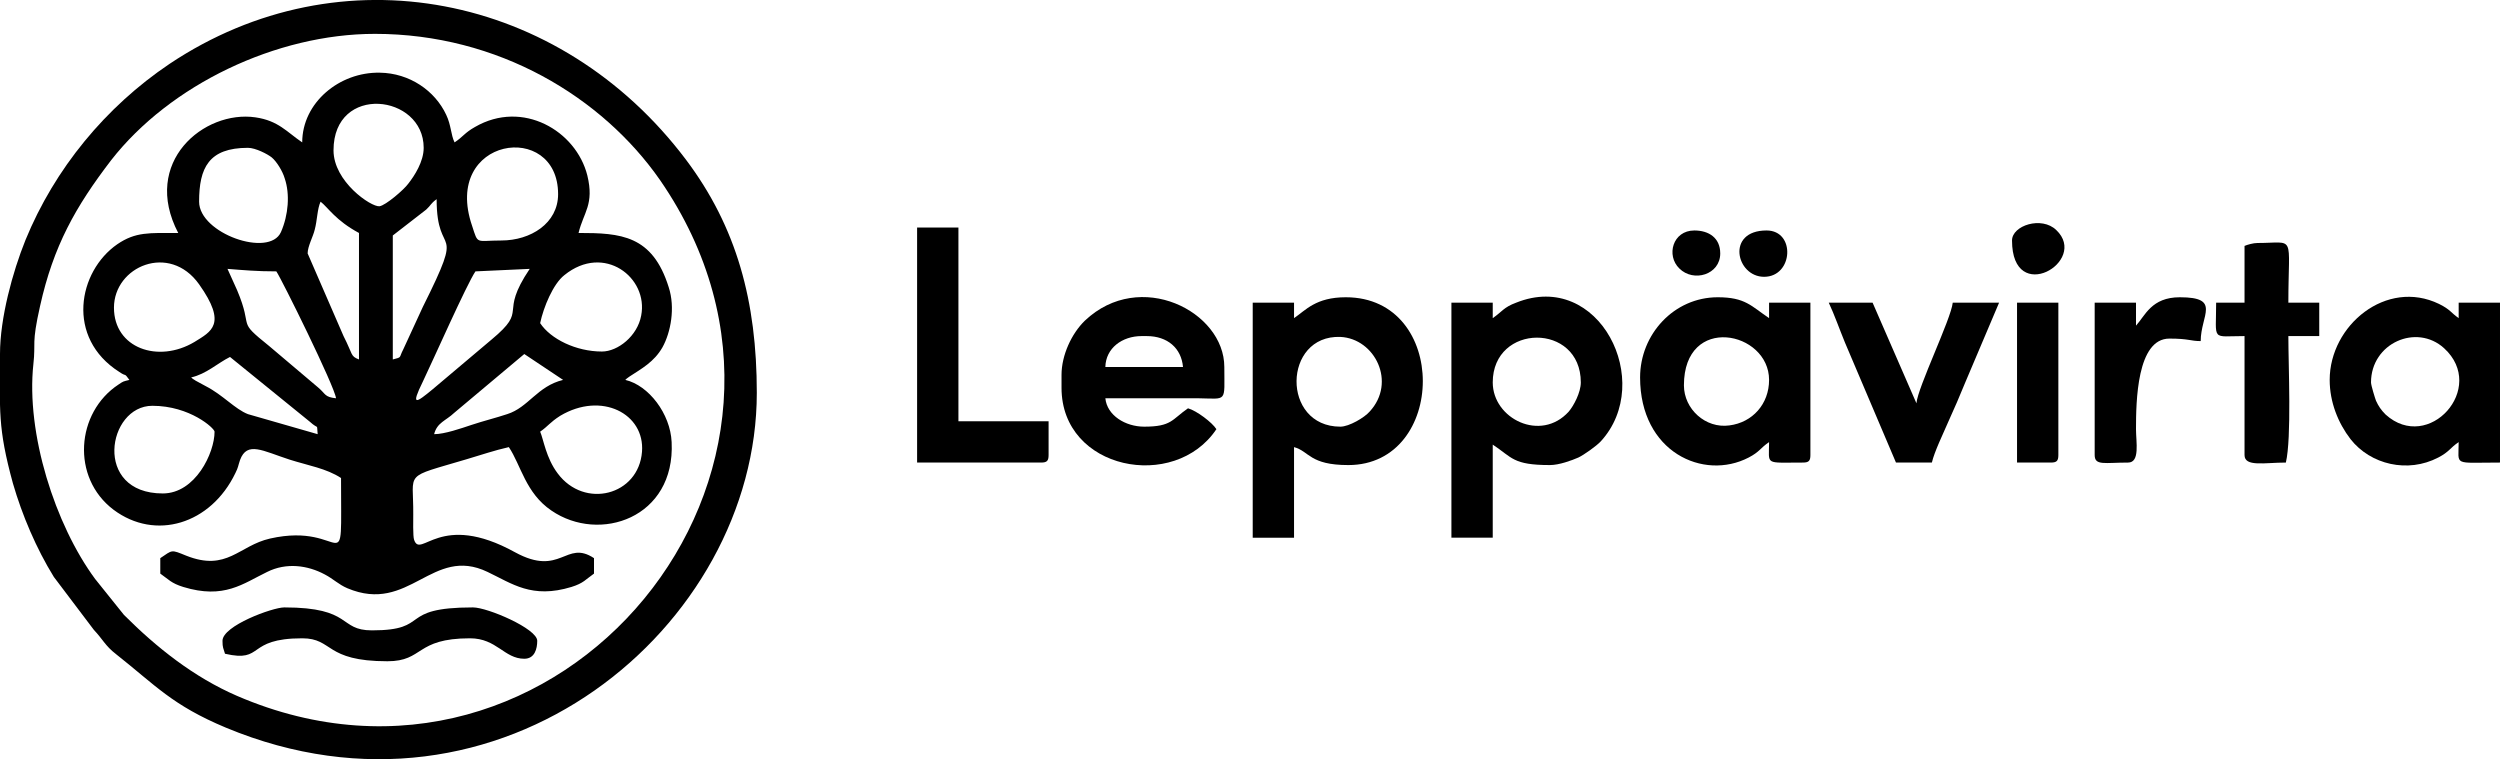 <?xml version="1.0" encoding="UTF-8"?>
<!DOCTYPE svg PUBLIC "-//W3C//DTD SVG 1.1//EN" "http://www.w3.org/Graphics/SVG/1.1/DTD/svg11.dtd">
<!-- Creator: CorelDRAW X7 -->
<svg xmlns="http://www.w3.org/2000/svg" xml:space="preserve" width="122.993mm" height="37.34mm" version="1.1" style="shape-rendering:geometricPrecision; text-rendering:geometricPrecision; image-rendering:optimizeQuality; fill-rule:evenodd; clip-rule:evenodd"
viewBox="0 0 5989 1818"
 xmlns:xlink="http://www.w3.org/1999/xlink">
 <defs>
  <style type="text/css">
   <![CDATA[
    .fil0 {fill:black}
   ]]>
  </style>
 </defs>
 <g id="Layer_x0020_1">
  <g id="_2706128852128">
   <path class="fil0" d="M390 1182c-168,0 -133,-210 -25,-210 90,0 149,54 149,62 0,51 -46,148 -124,148zm904 -148c20,-14 23,-22 48,-38 99,-59 203,-5 196,86 -8,105 -138,138 -202,52 -28,-37 -34,-82 -42,-100zm-254 6c7,-28 28,-32 48,-51l168 -141 93 62c-62,15 -83,66 -134,82 -27,9 -56,16 -86,26 -24,8 -64,22 -89,22zm-582 -136c36,-8 63,-34 93,-49l191 155c23,21 16,2 19,30l-167 -48c-31,-12 -60,-46 -101,-67l-24 -13c-12,-8 -4,-2 -11,-8zm-185 -167c0,-99 133,-156 204,-56 68,96 29,113 -11,138 -87,52 -193,15 -193,-82zm1169 105c-62,0 -123,-30 -148,-68 8,-38 31,-94 58,-115 95,-77 202,6 184,97 -9,49 -56,86 -94,86zm-897 -198c38,3 70,6 117,6 13,19 140,276 143,304 -28,-3 -24,-10 -43,-26l-117 -99c-81,-65 -36,-37 -77,-134l-23 -51zm594 6l130 -6c-76,113 -1,94 -91,169l-141 119c-40,33 -54,43 -24,-18 24,-50 105,-233 126,-264zm-402 -43c0,-17 13,-40 17,-57 6,-22 6,-50 14,-67 18,14 36,45 92,75l0 303c-21,-8 -14,-11 -37,-56l-86 -198zm204 254l0 -297 80 -62c12,-11 10,-14 25,-25 0,150 72,48 -33,258l-47 102c-11,21 -2,18 -25,24zm445 -303l0 0zm-185 18c-62,0 -55,11 -70,-35 -73,-213 206,-254 206,-76 0,70 -66,111 -136,111zm-724 -93c0,-81 23,-129 117,-129 18,0 47,15 57,23 12,10 26,33 31,50 13,38 9,88 -9,129 -28,62 -196,3 -196,-73zm322 -123c0,-160 216,-135 216,-6 0,33 -22,67 -37,86 -10,14 -54,52 -69,54 -20,2 -110,-59 -110,-134zm587 198c12,-50 38,-68 21,-138 -27,-107 -155,-182 -269,-116 -25,14 -28,23 -49,37 -9,-18 -8,-41 -20,-66 -27,-58 -88,-100 -159,-101 -97,-2 -186,72 -186,167 -37,-25 -57,-52 -112,-60 -123,-18 -274,107 -185,277 -70,0 -102,-3 -146,27 -94,65 -124,224 5,306 19,13 10,0 24,19 -16,4 -14,3 -26,11 -102,67 -114,223 -12,300 100,75 233,35 292,-88 7,-14 6,-16 11,-31 17,-46 54,-22 119,-1 44,14 88,21 123,44 0,263 16,103 -170,145 -75,17 -103,80 -201,41 -37,-15 -32,-14 -62,6l0 37c20,14 26,23 55,32 98,30 143,-8 201,-36 46,-23 97,-16 138,6 21,11 33,24 54,33 149,63 203,-103 336,-39 59,28 106,65 201,36 29,-9 34,-18 54,-32l0 -37c-68,-45 -79,46 -189,-14 -181,-100 -226,17 -242,-30 -3,-8 -2,-50 -2,-61 1,-105 -26,-86 128,-132 37,-11 66,-21 101,-29 29,43 40,110 102,152 115,79 297,18 288,-164 -3,-68 -55,-136 -111,-149 6,-5 0,-1 10,-8 29,-19 59,-35 79,-70 20,-36 31,-95 15,-144 -39,-125 -115,-130 -216,-130z"/>
   <path class="fil0" d="M898 81c296,0 545,152 683,350 480,695 -243,1568 -1013,1236 -104,-45 -193,-116 -271,-194l-69 -86c-96,-130 -166,-349 -148,-515 6,-53 -5,-46 16,-139 32,-144 85,-238 170,-349 141,-181 396,-303 632,-303zm-898 767c0,136 -6,175 31,310 22,76 56,156 98,224l96 127c21,22 27,38 53,58 95,75 134,122 263,176 658,274 1272,-243 1272,-802 0,-219 -48,-397 -170,-559 -301,-399 -827,-503 -1237,-229 -153,103 -275,251 -345,422 -31,77 -61,187 -61,273z"/>
   <path class="fil0" d="M3211 1022c-142,0 -138,-220 0,-215 83,4 135,109 70,179 -12,14 -49,36 -70,36zm-111 -260l0 -37 -99 0 0 563 99 0 0 -217c37,10 37,43 130,43 236,0 242,-402 -6,-402 -72,0 -96,31 -124,50z"/>
   <path class="fil0" d="M3576 916c0,-142 211,-144 211,0 0,24 -17,56 -29,70 -67,74 -182,17 -182,-70zm0 -154l0 -37 -99 0 0 563 99 0 0 -223c47,31 48,49 137,49 22,0 52,-11 68,-18 13,-6 44,-28 54,-39 130,-142 -4,-412 -203,-332 -30,11 -34,22 -56,37z"/>
   <path class="fil0" d="M4034 923c0,-172 204,-130 204,-13 0,58 -40,102 -95,109 -57,8 -109,-39 -109,-96zm-105 -19c0,179 152,248 260,192 27,-14 28,-23 49,-37 0,56 -12,49 81,49 14,0 18,-4 18,-18l0 -365 -99 0 0 37c-43,-29 -57,-50 -123,-50 -105,0 -186,89 -186,192z"/>
   <path class="fil0" d="M5680 916c0,-94 109,-142 175,-82 104,95 -37,252 -140,159 -11,-11 -17,-20 -23,-33 -2,-5 -12,-37 -12,-44zm-99 -6c0,53 20,103 50,142 48,61 137,82 210,44 27,-14 28,-23 49,-37 0,58 -15,49 99,49l0 -383 -99 0 0 37c-20,-14 -19,-20 -47,-34 -126,-61 -262,51 -262,182z"/>
   <path class="fil0" d="M2735 805l12 0c50,0 83,29 87,74l-186 0c1,-45 40,-74 87,-74zm-192 93l0 31c0,197 271,249 371,99 -10,-16 -47,-44 -68,-50 -39,27 -39,44 -105,44 -45,0 -89,-27 -93,-68l223 0c70,1 62,11 62,-75 0,-133 -202,-236 -334,-111 -32,31 -56,83 -56,130z"/>
   <path class="fil0" d="M2197 1108l297 0c14,0 18,-4 18,-18l0 -81 -216 0 0 -464 -99 0 0 563z"/>
   <path class="fil0" d="M4542 1108l86 0c6,-26 27,-69 39,-97 15,-33 28,-63 41,-95l81 -191 -111 0c-4,39 -84,203 -87,241l-105 -241 -105 0c14,30 25,62 39,96l122 287z"/>
   <path class="fil0" d="M5377 589l0 136 -68 0c0,94 -13,80 68,80l0 285c0,29 48,18 99,18 14,-59 6,-232 6,-303l74 0 0 -80 -74 0c0,-167 19,-143 -74,-143 -10,0 -24,4 -31,7z"/>
   <path class="fil0" d="M533 1535c0,17 2,17 6,31 95,22 49,-37 185,-37 75,0 53,55 204,55 88,0 66,-55 198,-55 64,0 82,49 130,49 25,0 31,-24 31,-43 0,-29 -119,-80 -154,-80 -183,0 -98,55 -242,55 -81,0 -45,-55 -210,-55 -28,0 -148,44 -148,80z"/>
   <path class="fil0" d="M5117 780l0 -55 -99 0 0 365c0,26 24,18 80,18 29,0 19,-49 19,-80 0,-66 2,-217 80,-217 47,0 50,6 75,6 0,-62 50,-105 -50,-105 -68,0 -83,44 -105,68z"/>
   <path class="fil0" d="M4832 1108l81 0c14,0 18,-4 18,-18l0 -365 -99 0 0 383z"/>
   <path class="fil0" d="M4820 576c0,158 185,50 106,-25 -35,-34 -106,-11 -106,25z"/>
   <path class="fil0" d="M4226 663c70,0 76,-111 6,-111 -98,0 -73,111 -6,111z"/>
   <path class="fil0" d="M4121 607c0,-37 -27,-55 -62,-55 -52,0 -68,60 -36,91 34,34 98,15 98,-36z"/>
  </g>
 </g>
</svg>
